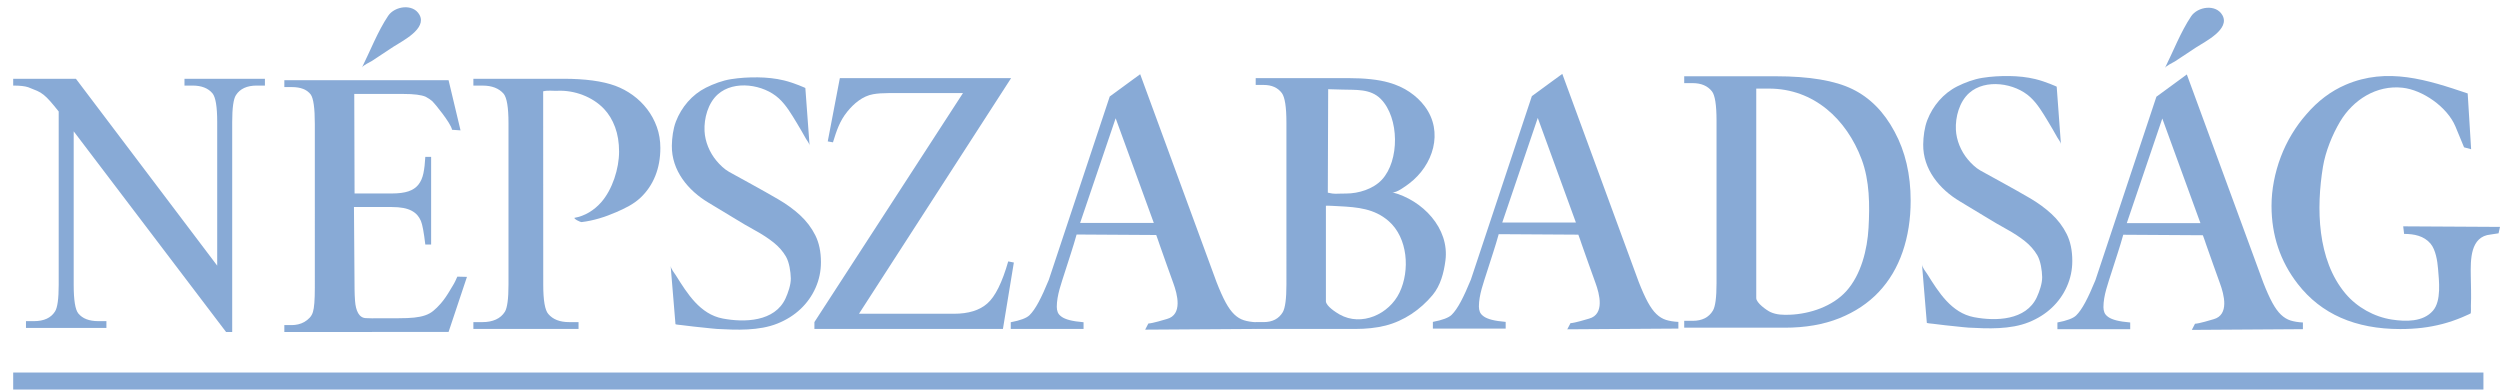 <?xml version="1.0" encoding="utf-8"?>
<!-- Generator: Adobe Illustrator 14.0.0, SVG Export Plug-In . SVG Version: 6.00 Build 43363)  -->
<!DOCTYPE svg PUBLIC "-//W3C//DTD SVG 1.1//EN" "http://www.w3.org/Graphics/SVG/1.1/DTD/svg11.dtd">
<svg version="1.1" id="Calque_1" xmlns="http://www.w3.org/2000/svg" xmlns:xlink="http://www.w3.org/1999/xlink" x="0px" y="0px"
	 width="688.16px" height="107.22px" viewBox="0 0 688.16 107.22" enable-background="new 0 0 688.16 107.22" xml:space="preserve">
<g>
	<g>
		<g>
			<path fill="#88AAD6" d="M3.631,21.683h17.264l38.893,51.44V33.569c0-4.215-0.439-6.846-1.314-7.891
				c-1.189-1.417-3.019-2.124-5.488-2.124H50.78v-1.872h22.144v1.872h-2.252c-2.69,0-4.598,0.877-5.724,2.63
				c-0.688,1.045-1.032,3.508-1.032,7.385v57.813h-1.689L20.285,36.149v42.233c0,4.217,0.423,6.846,1.267,7.892
				c1.158,1.416,2.987,2.124,5.49,2.124h2.251v1.871H7.149v-1.871h2.205c2.721,0,4.644-0.877,5.771-2.631
				c0.688-1.044,1.032-3.506,1.032-7.385V30.687c-0.938-1.18-1.721-2.125-2.346-2.832c-0.625-0.709-1.219-1.291-1.782-1.746
				s-1.172-0.826-1.829-1.112c-0.657-0.286-1.471-0.615-2.44-0.986c-0.907-0.304-2.283-0.455-4.128-0.455V21.683z"/>
			<path fill="#88AAD6" d="M97.516,25.86l0.083,27.395h10.259c1.874,0,3.396-0.195,4.564-0.588c1.168-0.391,2.083-1.004,2.747-1.84
				c0.664-0.834,1.125-1.882,1.384-3.143c0.26-1.261,0.433-2.76,0.52-4.498h1.601v24.124h-1.601
				c-0.202-1.704-0.404-3.093-0.606-4.166c-0.201-1.073-0.404-1.848-0.605-2.325c-0.259-0.613-0.591-1.15-0.995-1.61
				s-0.922-0.859-1.558-1.201c-0.634-0.34-1.398-0.596-2.292-0.766s-1.947-0.256-3.158-0.256H97.432c0,0,0.166,22.506,0.167,22.566
				c0.008,1.089,0.051,2.184,0.132,3.277c0.202,2.723,1.091,4.66,2.953,4.738c2.885,0.123,1.607,0.031,2.415,0.031h6.662
				c1.702,0,3.122-0.059,4.261-0.178s2.135-0.324,2.984-0.613c0.852-0.289,1.602-0.698,2.25-1.227
				c0.65-0.528,1.335-1.201,2.056-2.02c0.894-1.021,1.802-2.333,2.726-3.936c0.922-1.602,0.922-1.328,1.845-3.475l2.654,0.066
				l-5.063,15.164H78.267v-1.892h2.076c0.548,0,1.125-0.067,1.731-0.204s1.175-0.358,1.708-0.665c0.534-0.306,1.017-0.69,1.45-1.149
				c0.432-0.46,0.735-0.996,0.909-1.609c0.346-1.057,0.52-3.289,0.52-6.696V34.141c0-4.361-0.376-7.07-1.126-8.126
				c-1.038-1.363-2.769-2.045-5.191-2.045h-2.076v-1.892h45.208l3.292,13.808l-2.333-0.166c-0.318-1.84-4.894-7.38-5.413-7.84
				c-0.52-0.461-1.14-0.877-1.86-1.253c-1.183-0.511-3.215-0.767-6.101-0.767H97.516z M99.637,18.587
				c2.3-4.627,4.353-9.967,7.212-14.235c1.787-2.667,6.829-3.459,8.607-0.294c2.171,3.866-4.8,7.271-7.189,8.824
				c-1.973,1.283-3.917,2.607-5.888,3.892C101.783,17.163,99.978,17.922,99.637,18.587z"/>
			<path fill="#88AAD6" d="M180.8,34.937c-0.648-1.793-1.537-3.428-2.666-4.9s-2.441-2.75-3.936-3.834
				c-1.495-1.083-3.106-1.946-4.833-2.59c-3.521-1.286-8.288-1.93-14.299-1.93h-24.762v1.879h2.541c2.557,0,4.484,0.745,5.779,2.234
				c0.897,1.084,1.345,3.775,1.345,8.074v44.485c0,3.893-0.332,6.381-0.996,7.465c-0.598,0.947-1.42,1.658-2.466,2.133
				c-1.047,0.474-2.267,0.711-3.663,0.711h-2.541v1.879h28.947v-1.879h-2.591c-2.558,0-4.468-0.744-5.729-2.234
				c-0.93-1.049-1.395-3.74-1.395-8.074l-0.021-53.219c1.286-0.328,2.671-0.095,3.984-0.15c4.6-0.195,9.589,1.625,12.777,4.999
				c1.295,1.371,2.309,3.047,3.04,5.027c0.73,1.98,1.096,4.224,1.096,6.729c0,4.646-1.83,10.438-4.946,13.962
				c-1.934,2.186-4.47,3.764-7.366,4.267c0.029,0.198,0.328,0.435,0.689,0.643c0.519,0.299,1.167,0.538,1.324,0.519
				c3.285-0.399,6.468-1.406,9.495-2.725c2.418-1.053,4.768-2.163,6.709-3.995c1.776-1.676,3.13-3.672,4.061-5.992
				c0.93-2.318,1.395-4.883,1.395-7.693C181.771,38.661,181.447,36.731,180.8,34.937z"/>
			<path fill="#88AAD6" d="M215.808,22.135c2.967,0.725,5.874,2.084,5.874,2.084s1.166,15.823,1.167,15.834
				c-0.041-0.558-0.74-1.398-1-1.862c-0.828-1.477-1.668-2.951-2.552-4.396c-1.432-2.344-2.853-4.813-4.891-6.695
				c-4.199-3.876-12.331-5.142-16.83-1.119c-2.691,2.405-3.813,6.6-3.642,10.097c0.144,2.929,1.39,5.899,3.259,8.143
				c0.94,1.129,2.198,2.367,3.494,3.087c1.93,1.07,4.023,2.224,6.281,3.457c2.541,1.396,4.957,2.76,7.246,4.09
				c2.289,1.331,4.305,2.8,6.046,4.406c1.74,1.606,3.129,3.44,4.164,5.503c1.035,2.061,1.552,4.535,1.552,7.425
				c0,2.467-0.494,4.813-1.481,7.035c-0.988,2.224-2.369,4.171-4.141,5.843c-1.773,1.673-3.89,3.003-6.352,3.992
				c-5.071,2.039-11.24,1.775-16.61,1.488c-0.997-0.053-2.002-0.205-2.999-0.293c-2.283-0.201-4.563-0.498-6.839-0.773
				c-0.096-0.012-1.611-0.131-1.622-0.26l-1.333-16.082c0.075,0.896,1.013,1.97,1.474,2.705c3.118,4.98,6.635,10.641,12.842,11.828
				c6.013,1.15,14.325,0.896,17.292-5.488c0.72-1.55,1.507-3.83,1.473-5.559c-0.036-1.813-0.418-4.433-1.349-6.02
				c-0.846-1.443-1.984-2.734-3.411-3.871c-1.428-1.135-3.09-2.223-4.987-3.262c-1.898-1.039-3.897-2.207-5.998-3.506
				c-2.385-1.461-4.682-2.848-6.893-4.163c-5.627-3.347-10.203-8.857-10.106-15.715c0.03-2.119,0.352-4.658,1.122-6.646
				c1.539-3.97,4.437-7.39,8.26-9.309c2.073-1.039,4.583-1.975,6.881-2.338c2.439-0.387,4.983-0.536,7.452-0.5
				C211.038,21.331,213.482,21.566,215.808,22.135z"/>
			<path fill="#88AAD6" d="M278.326,21.5l-41.881,64.867h26.135c4.011,0,7.081-0.949,9.212-2.852
				c2.163-1.9,4.074-5.754,5.735-11.558l1.551,0.306l-3.008,18.279h-51.894v-1.885l40.894-63.034h-20.4
				c-1.691,0-3.126,0.102-4.301,0.305c-2.919,0.505-5.335,2.572-7.147,4.809c-2.122,2.616-2.964,5.307-3.936,8.44l-1.438-0.25
				l3.332-17.428H278.326z"/>
			<path fill="#88AAD6" d="M318.266,64.688c-0.002,0-21.917-0.135-21.917-0.135c-0.954,3.471-2.138,6.871-3.213,10.304
				c-0.953,3.042-2.241,6.386-2.241,9.613c0,0.53,0.085,1.021,0.258,1.468c0.172,0.449,0.524,0.863,1.056,1.244
				c0.532,0.383,1.282,0.697,2.252,0.946c0.971,0.249,2.236,0.44,3.802,0.573v1.842h-20.039v-1.842
				c2.628-0.498,4.348-1.145,5.162-1.941c0.814-0.797,1.65-1.999,2.511-3.609c0.86-1.609,1.791-3.642,2.792-6.098l16.785-50.5
				l8.375-6.125l21.019,57.222c0.907,2.323,1.744,4.19,2.511,5.601s1.557,2.506,2.37,3.285c0.813,0.78,1.697,1.318,2.652,1.617
				c0.953,0.299,2.088,0.482,3.401,0.549v1.842l-30.578,0.197l0.875-1.688c1.249-0.066,4.275-1.016,5.123-1.25
				c4.363-1.204,2.872-6.795,1.761-9.83c-1.313-3.58-2.56-7.185-3.838-10.777C319.096,67.058,318.457,65.123,318.266,64.688z
				 M317.599,61.357l-10.5-28.805l-9.776,28.805H317.599z"/>
			<path fill="#88AAD6" d="M383.224,52.928c8.315,2.129,15.826,9.884,14.648,18.808c-0.443,3.359-1.331,6.844-3.545,9.497
				c-3.347,4.008-7.867,7.102-12.951,8.391c-2.568,0.65-5.468,0.92-8.111,0.92h-27.617v-1.885h2.201
				c2.416,0,4.171-0.916,5.264-2.749c0.662-1.188,0.992-3.718,0.992-7.587V33.72c0-4.242-0.416-6.941-1.25-8.096
				c-1.122-1.493-2.791-2.241-5.006-2.241h-2.201V21.5h25.287c4.718,0,8.501,0.407,11.35,1.222c2.157,0.61,4.063,1.477,5.717,2.597
				s3.043,2.427,4.165,3.921c5.314,7.071,2.32,16.289-4.278,21.281C387.071,51.139,384.337,53.213,383.224,52.928z M365.501,53.037
				c2.186,0.476,1.794,0.235,5.045,0.235c3.423,0,7.444-1.243,9.813-3.779c4.927-5.273,4.851-17.049-0.279-22.25
				c-2.846-2.885-6.893-2.45-10.587-2.581c-1.299-0.047-2.596-0.097-3.895-0.109L365.501,53.037z M364.974,82.932
				c0.039,1.33,2.803,3.086,3.75,3.621c6.07,3.428,13.676-0.074,16.526-6.049c2.897-6.07,2.292-15.021-3.008-19.651
				c-3.927-3.431-8.568-3.824-13.569-4.084c-0.179-0.009-3.699-0.215-3.699-0.132C364.974,56.637,364.974,82.925,364.974,82.932z"/>
			<path fill="#88AAD6" d="M463.603,90.203v-1.889h2.327c2.585,0,4.441-0.936,5.567-2.807c0.668-1.089,1.003-3.607,1.003-7.555
				V33.244c0-4.355-0.426-7.06-1.276-8.115c-1.188-1.497-2.951-2.246-5.294-2.246h-2.327v-1.889h25.188
				c9.248,0,16.274,1.175,21.082,3.522c4.837,2.348,8.715,6.261,11.635,11.738c2.951,5.445,4.427,11.773,4.427,18.987
				c0,5.104-0.738,9.799-2.214,14.086s-3.665,7.971-6.57,11.05c-2.904,3.079-6.525,5.487-10.859,7.222
				c-4.335,1.735-9.348,2.604-15.035,2.604H463.603z M483.433,82.053c0,1.33,2.85,3.354,3.891,3.84
				c1.67,0.78,3.551,0.814,5.357,0.742c5.558-0.224,11.737-2.293,15.523-6.478c4.093-4.524,5.809-11.476,6.139-17.448
				c0.344-6.227,0.318-12.929-1.898-18.838c-4.149-11.065-13.172-19.484-25.512-19.484c-0.002,0-3.5,0-3.5,0
				S483.433,82.006,483.433,82.053z"/>
			<path fill="#88AAD6" d="M679.265,25.72l0.947,15.36l-1.947-0.528c0,0-1.985-4.813-2.383-5.758
				c-2.236-5.328-8.975-10.04-14.566-10.647c-7.157-0.779-13.601,3.323-17.181,9.335c-2.146,3.602-4.033,8.285-4.712,12.438
				c-1.852,11.339-1.625,25.544,6.171,34.859c3.19,3.812,7.936,6.446,12.823,7.188c3.729,0.566,8.548,0.717,11.289-2.445
				c2.359-2.72,1.668-8.245,1.398-11.561c-0.17-2.099-0.644-5.213-2.061-6.895c-1.828-2.168-4.559-2.68-7.279-2.68l-0.249-2.084
				l26.645,0.153l-0.396,1.764c0,0-2.155,0.332-2.166,0.333c-5.67,0.524-5.537,7.023-5.481,11.244
				c0.037,2.806,0.158,5.567,0.035,8.373c-0.009,0.189,0.075,2.023-0.095,2.116c0,0-0.588,0.322-2.351,1.062
				c-1.765,0.738-3.552,1.346-5.362,1.822c-1.813,0.476-3.67,0.829-5.574,1.059c-1.906,0.23-3.93,0.346-6.07,0.346
				c-12.379,0-21.779-4.139-28.205-12.414c-4.818-6.206-7.228-13.364-7.228-21.475c0-2.267,0.22-4.54,0.661-6.822
				s1.07-4.508,1.889-6.675c0.82-2.168,1.828-4.244,3.024-6.23s2.534-3.818,4.017-5.492c3.148-3.678,6.746-6.387,10.795-8.128
				C657.136,18.398,668.13,21.97,679.265,25.72z"/>
			<path fill="#88AAD6" d="M434.459,64.592c-0.001,0-21.917-0.135-21.917-0.135c-0.953,3.471-2.137,6.871-3.213,10.305
				c-0.953,3.041-2.24,6.386-2.24,9.613c0,0.53,0.086,1.02,0.258,1.467c0.172,0.449,0.523,0.864,1.057,1.245
				c0.531,0.382,1.281,0.697,2.252,0.946c0.97,0.248,2.236,0.439,3.801,0.572v1.842h-20.038v-1.842
				c2.628-0.498,4.349-1.145,5.161-1.941c0.814-0.797,1.65-1.998,2.512-3.609c0.859-1.609,1.791-3.641,2.792-6.098l16.784-50.499
				l8.375-6.126l21.02,57.223c0.906,2.323,1.744,4.189,2.51,5.6c0.768,1.411,1.557,2.506,2.371,3.285
				c0.813,0.781,1.696,1.319,2.651,1.618c0.954,0.299,2.089,0.481,3.401,0.548v1.842l-30.578,0.197l0.875-1.688
				c1.25-0.066,4.275-1.016,5.123-1.25c4.363-1.203,2.873-6.794,1.761-9.83c-1.312-3.58-2.56-7.184-3.837-10.776
				C435.29,66.963,434.651,65.028,434.459,64.592z M433.792,61.262l-10.5-28.804l-9.776,28.804H433.792z"/>
			<path fill="#88AAD6" d="M560.261,21.771c2.967,0.725,5.873,2.085,5.873,2.085s1.166,15.822,1.167,15.833
				c-0.041-0.558-0.74-1.398-1-1.861c-0.828-1.479-1.669-2.952-2.552-4.397c-1.432-2.345-2.853-4.813-4.891-6.694
				c-4.199-3.876-12.332-5.144-16.83-1.121c-2.691,2.406-3.813,6.602-3.643,10.098c0.145,2.928,1.391,5.898,3.26,8.143
				c0.939,1.129,2.198,2.367,3.494,3.086c1.93,1.072,4.022,2.225,6.28,3.457c2.541,1.396,4.956,2.76,7.246,4.09
				c2.289,1.332,4.305,2.801,6.046,4.407c1.74,1.607,3.129,3.441,4.164,5.502c1.035,2.062,1.553,4.537,1.553,7.426
				c0,2.467-0.494,4.813-1.482,7.035c-0.987,2.225-2.369,4.172-4.141,5.843c-1.772,1.673-3.889,3.003-6.352,3.993
				c-5.071,2.038-11.24,1.774-16.61,1.488c-0.997-0.054-2.003-0.206-2.999-0.294c-2.283-0.201-4.563-0.498-6.839-0.774
				c-0.096-0.011-1.61-0.13-1.622-0.258l-1.333-16.083c0.075,0.897,1.013,1.97,1.474,2.705c3.118,4.979,6.635,10.642,12.842,11.828
				c6.013,1.149,14.325,0.896,17.293-5.488c0.72-1.55,1.507-3.831,1.473-5.558c-0.037-1.814-0.419-4.434-1.35-6.021
				c-0.846-1.444-1.983-2.733-3.41-3.87c-1.428-1.137-3.09-2.224-4.987-3.264c-1.897-1.038-3.897-2.206-5.998-3.505
				c-2.385-1.461-4.683-2.849-6.894-4.163c-5.627-3.347-10.202-8.857-10.105-15.714c0.03-2.121,0.352-4.659,1.121-6.646
				c1.539-3.97,4.438-7.391,8.26-9.308c2.073-1.04,4.584-1.975,6.881-2.339c2.439-0.386,4.984-0.536,7.453-0.499
				C555.49,20.967,557.935,21.203,560.261,21.771z"/>
			<path fill="#88AAD6" d="M606.37,64.754l-21.916-0.135c-0.953,3.471-2.138,6.871-3.213,10.305c-0.953,3.041-2.24,6.386-2.24,9.613
				c0,0.53,0.085,1.02,0.258,1.467c0.172,0.449,0.523,0.864,1.056,1.245c0.532,0.382,1.282,0.697,2.252,0.946
				c0.97,0.248,2.236,0.439,3.802,0.572v1.842h-20.039v-1.842c2.629-0.498,4.349-1.145,5.162-1.941
				c0.814-0.797,1.65-1.998,2.512-3.609c0.859-1.609,1.79-3.641,2.791-6.098l16.785-50.499l8.375-6.126l21.02,57.223
				c0.906,2.323,1.744,4.189,2.51,5.6c0.767,1.411,1.557,2.506,2.371,3.285c0.813,0.781,1.695,1.319,2.65,1.618
				s2.089,0.481,3.402,0.548v1.842l-30.578,0.197l0.875-1.688c1.249-0.066,4.275-1.016,5.123-1.25
				c4.363-1.203,2.873-6.794,1.76-9.83c-1.311-3.58-2.559-7.184-3.836-10.776C607.202,67.125,606.563,65.19,606.37,64.754z
				 M605.704,61.424l-10.5-28.804l-9.777,28.804H605.704z"/>
			<path fill="#88AAD6" d="M595.933,18.719c2.3-4.627,4.352-9.967,7.211-14.235c1.787-2.667,6.83-3.459,8.607-0.294
				c2.172,3.866-4.8,7.271-7.189,8.824c-1.973,1.283-3.917,2.607-5.889,3.892C598.078,17.294,596.272,18.054,595.933,18.719z"/>
		</g>
	</g>
	<rect x="3.631" y="102.553" fill="#88AAD6" width="679.968" height="4.667"/>
</g>
</svg>
